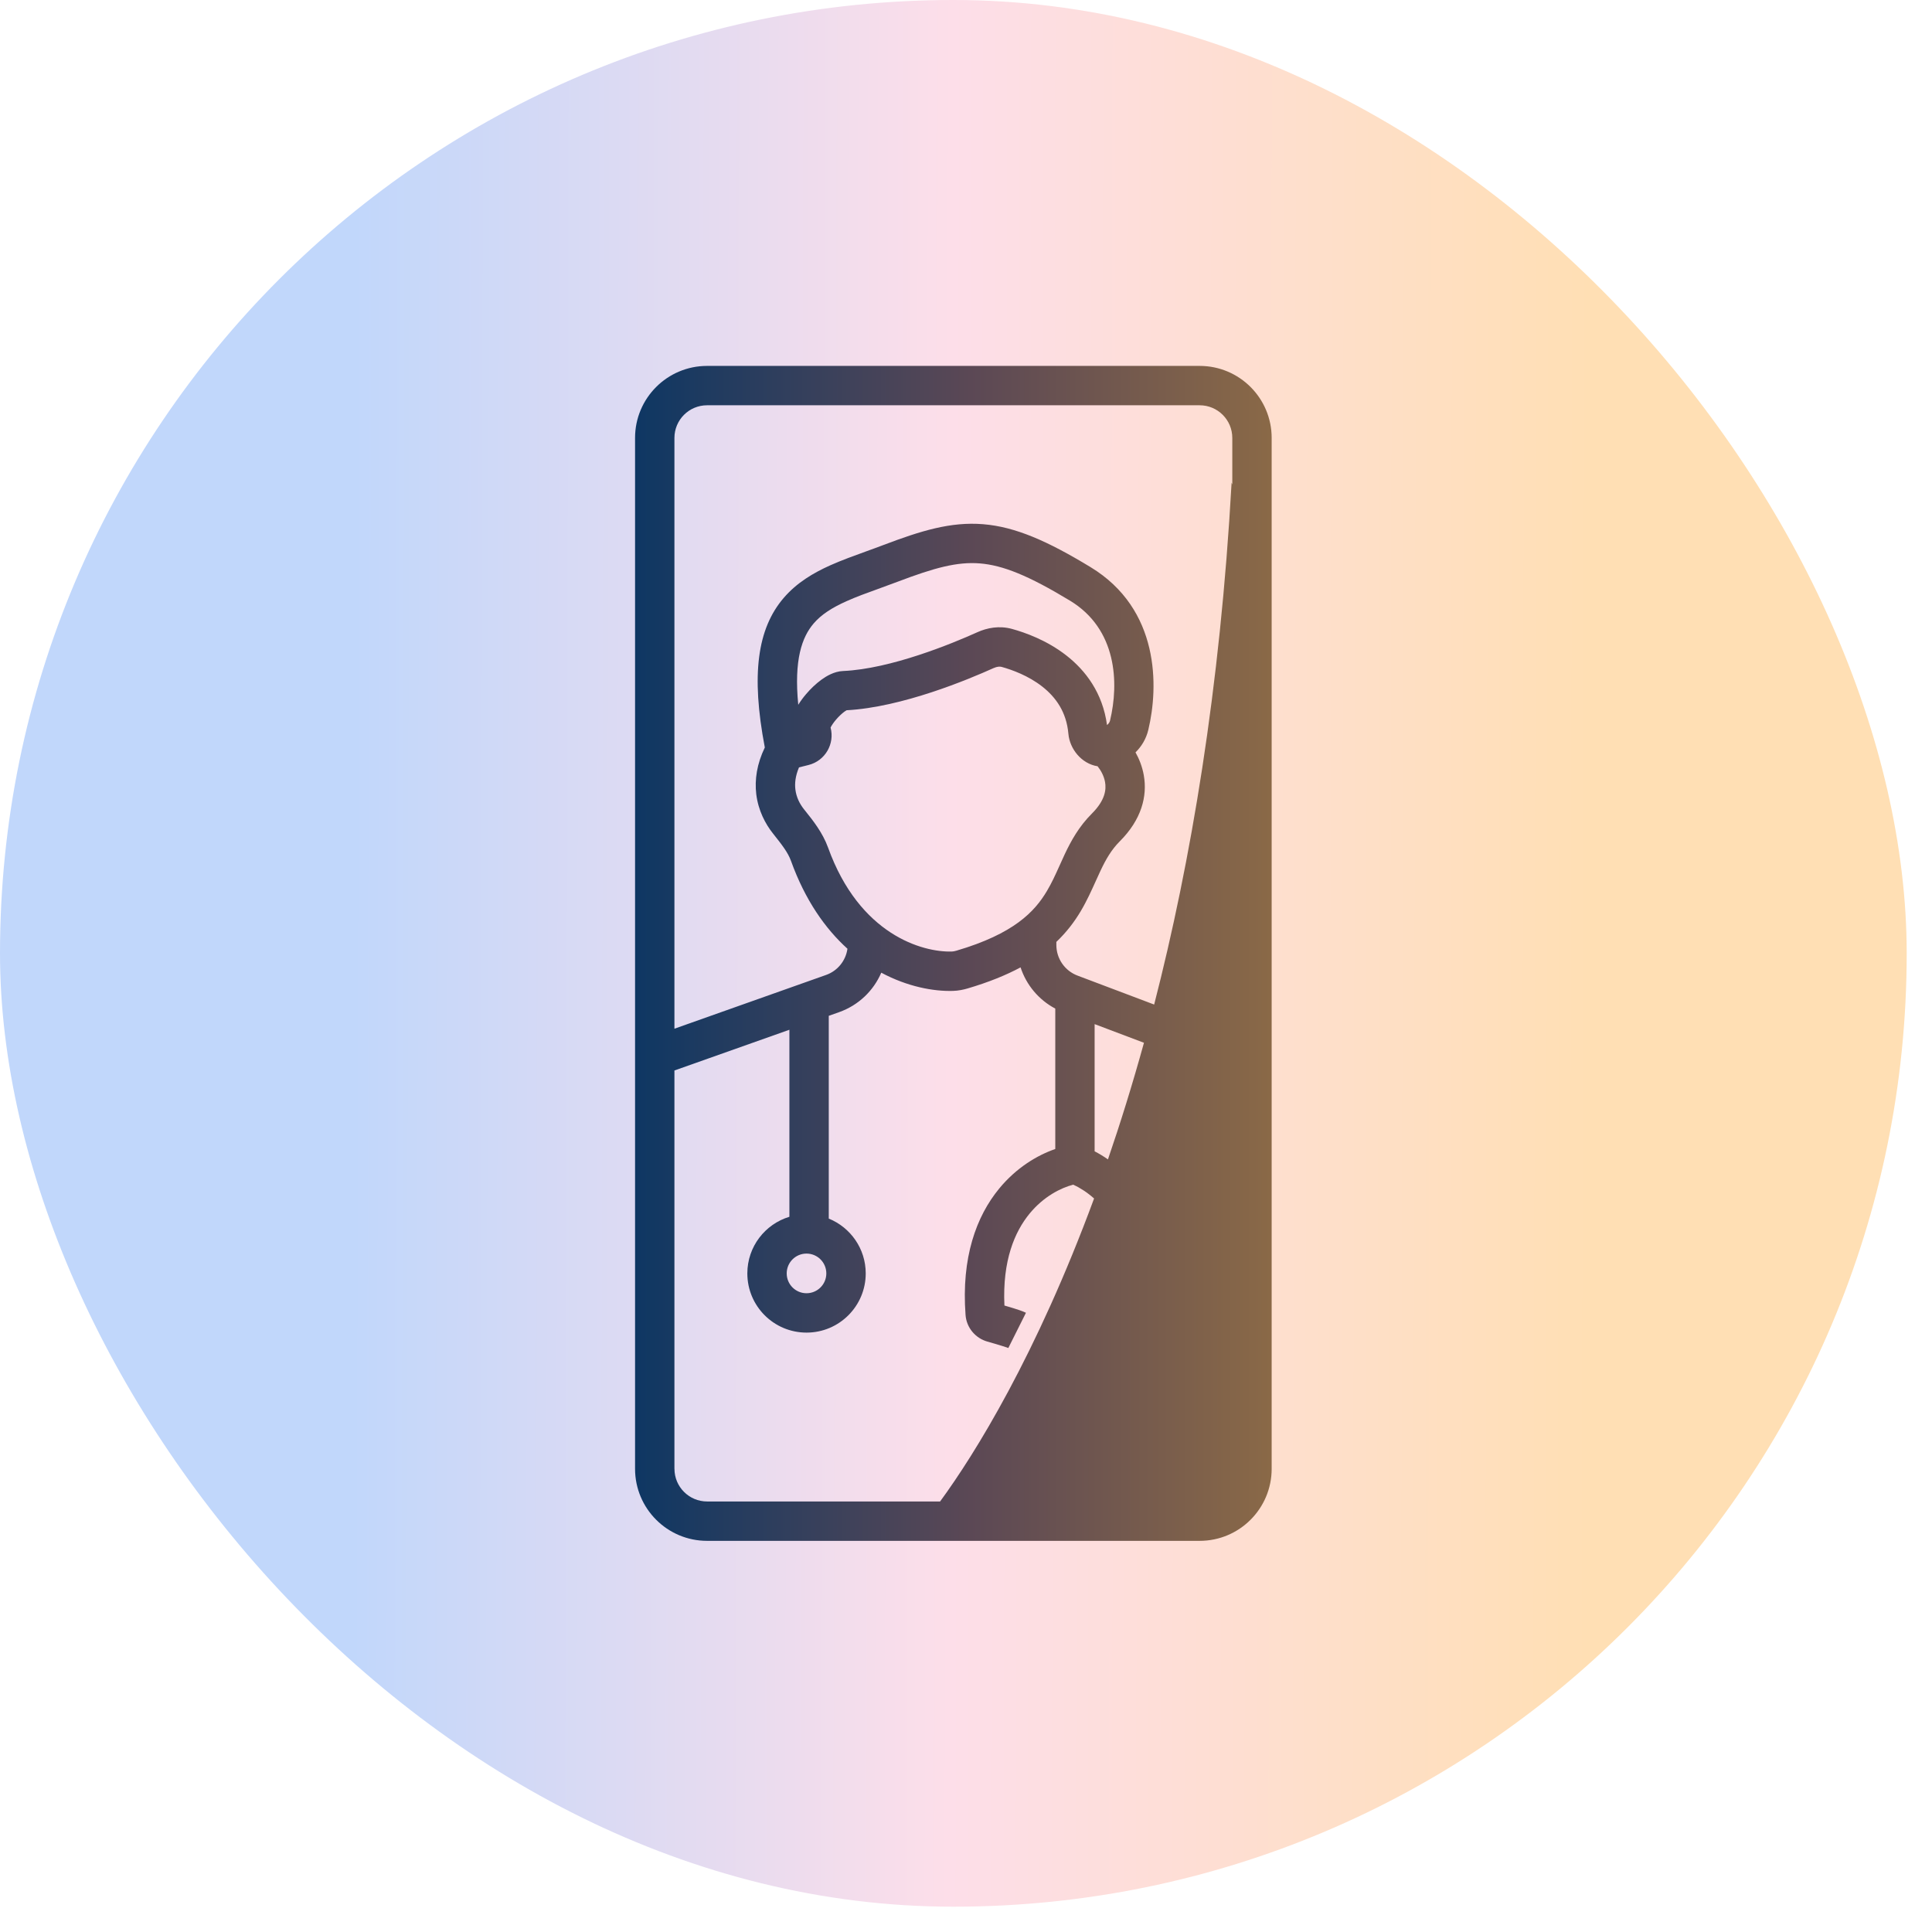 <svg width="61" height="61" viewBox="0 0 61 61" fill="none" xmlns="http://www.w3.org/2000/svg">
<rect width="60.201" height="60.201" rx="30.101" fill="url(#paint0_linear_1497_45826)"/>
<path d="M37.877 11.553H22.325C21.069 11.553 20.051 12.571 20.051 13.827V46.375C20.051 47.631 21.069 48.65 22.325 48.65H37.877C39.133 48.65 40.151 47.631 40.151 46.375V13.827C40.151 12.571 39.133 11.553 37.877 11.553ZM34.561 36.351V32.335L36.119 32.924C35.755 34.24 35.373 35.467 34.982 36.606C34.839 36.507 34.698 36.422 34.561 36.351ZM22.325 12.796H37.877C38.447 12.796 38.908 13.258 38.908 13.827V15.298L38.886 15.237C38.524 21.76 37.596 27.224 36.441 31.717L34.019 30.802C33.618 30.65 33.353 30.266 33.353 29.837V29.739C33.675 29.431 33.923 29.106 34.123 28.768C34.316 28.444 34.471 28.098 34.606 27.799C34.653 27.694 34.698 27.594 34.741 27.504C34.916 27.132 35.091 26.828 35.356 26.563C36.037 25.883 36.233 25.143 36.113 24.474C36.065 24.206 35.97 23.964 35.852 23.755C36.042 23.569 36.187 23.331 36.256 23.045C36.583 21.681 36.623 19.234 34.429 17.904C33.075 17.083 32.062 16.634 31.042 16.551C30.02 16.467 29.074 16.76 27.898 17.206C27.726 17.272 27.547 17.337 27.366 17.402C26.974 17.544 26.573 17.689 26.219 17.847C25.683 18.087 25.156 18.397 24.742 18.881C23.915 19.847 23.708 21.295 24.148 23.601C23.898 24.118 23.823 24.617 23.878 25.077C23.942 25.592 24.164 26.015 24.414 26.327C24.685 26.668 24.878 26.913 24.975 27.183C25.424 28.429 26.061 29.325 26.757 29.955C26.704 30.332 26.447 30.654 26.081 30.783L21.294 32.48V13.827C21.294 13.258 21.755 12.796 22.325 12.796H22.325ZM26.145 26.761C25.974 26.288 25.66 25.895 25.424 25.601C25.411 25.584 25.398 25.568 25.385 25.552C25.248 25.38 25.142 25.168 25.113 24.926C25.09 24.74 25.109 24.509 25.227 24.229L25.527 24.154C26.057 24.022 26.361 23.481 26.224 22.971C26.256 22.907 26.314 22.818 26.397 22.721C26.487 22.616 26.584 22.526 26.666 22.466C26.693 22.446 26.715 22.433 26.73 22.425C28.487 22.332 30.596 21.443 31.366 21.096C31.484 21.043 31.569 21.041 31.623 21.056C31.953 21.147 32.468 21.333 32.906 21.676C33.331 22.009 33.673 22.476 33.733 23.169C33.774 23.638 34.137 24.111 34.655 24.194C34.76 24.325 34.856 24.5 34.89 24.691C34.932 24.924 34.898 25.264 34.478 25.684C34.063 26.098 33.815 26.553 33.617 26.972C33.554 27.107 33.498 27.232 33.444 27.352C33.32 27.627 33.209 27.873 33.055 28.132C32.666 28.787 32.01 29.484 30.195 30.017C30.133 30.035 30.086 30.042 30.054 30.043C29.129 30.071 27.137 29.516 26.145 26.761H26.145ZM25.687 19.688C25.931 19.403 26.269 19.187 26.727 18.982C27.04 18.841 27.366 18.724 27.731 18.592C27.922 18.523 28.123 18.45 28.339 18.368C29.509 17.924 30.223 17.731 30.941 17.789C31.661 17.848 32.468 18.168 33.785 18.966C35.267 19.864 35.334 21.56 35.047 22.755C35.036 22.799 35.007 22.85 34.952 22.892C34.816 21.876 34.273 21.168 33.672 20.698C33.051 20.212 32.361 19.97 31.951 19.857C31.552 19.747 31.165 19.822 30.855 19.963C30.066 20.319 28.122 21.121 26.62 21.186C26.333 21.198 26.084 21.353 25.936 21.46C25.762 21.587 25.593 21.748 25.451 21.916C25.363 22.018 25.278 22.132 25.204 22.253C25.064 20.826 25.323 20.115 25.687 19.689L25.687 19.688ZM26.09 40.206C26.09 40.552 25.81 40.832 25.464 40.832C25.119 40.832 24.839 40.552 24.839 40.206C24.839 39.86 25.119 39.58 25.464 39.58C25.81 39.58 26.09 39.86 26.09 40.206ZM21.294 46.375V33.799L24.924 32.513V38.418C24.155 38.65 23.596 39.362 23.596 40.206C23.596 41.238 24.432 42.075 25.465 42.075C26.497 42.075 27.334 41.238 27.334 40.206C27.334 39.423 26.851 38.753 26.167 38.475V32.073L26.497 31.956C27.107 31.739 27.58 31.281 27.825 30.711C28.655 31.155 29.476 31.305 30.092 31.286C30.26 31.281 30.416 31.248 30.547 31.21C31.216 31.013 31.765 30.789 32.223 30.543C32.404 31.097 32.794 31.567 33.319 31.845V36.278C32.74 36.478 32.086 36.873 31.548 37.527C30.826 38.405 30.349 39.704 30.486 41.52C30.517 41.926 30.803 42.254 31.176 42.359C31.32 42.4 31.484 42.447 31.621 42.49C31.69 42.511 31.748 42.53 31.793 42.545C31.831 42.559 31.845 42.565 31.846 42.565C31.846 42.565 31.843 42.563 31.837 42.56L32.393 41.449C32.29 41.397 32.114 41.341 31.989 41.302C31.902 41.275 31.807 41.247 31.713 41.22C31.647 39.8 32.038 38.889 32.508 38.317C32.951 37.778 33.494 37.505 33.886 37.404C34.078 37.49 34.31 37.634 34.544 37.84C32.718 42.79 30.785 45.902 29.682 47.407H22.326C21.757 47.407 21.295 46.945 21.295 46.376L21.294 46.375Z" fill="url(#paint1_linear_1497_45826)"/>
<defs>
<linearGradient id="paint0_linear_1497_45826" x1="50.167" y1="31.285" x2="11.149" y2="31.21" gradientUnits="userSpaceOnUse">
<stop stop-color="#FFDFB4"/>
<stop offset="0.516" stop-color="#FDDEE9"/>
<stop offset="1" stop-color="#C1D7FB"/>
</linearGradient>
<linearGradient id="paint1_linear_1497_45826" x1="20.051" y1="30.101" x2="40.151" y2="30.101" gradientUnits="userSpaceOnUse">
<stop stop-color="#0E3763"/>
<stop offset="0.526" stop-color="#5B4855"/>
<stop offset="1" stop-color="#8A6947"/>
</linearGradient>
</defs>
</svg>
